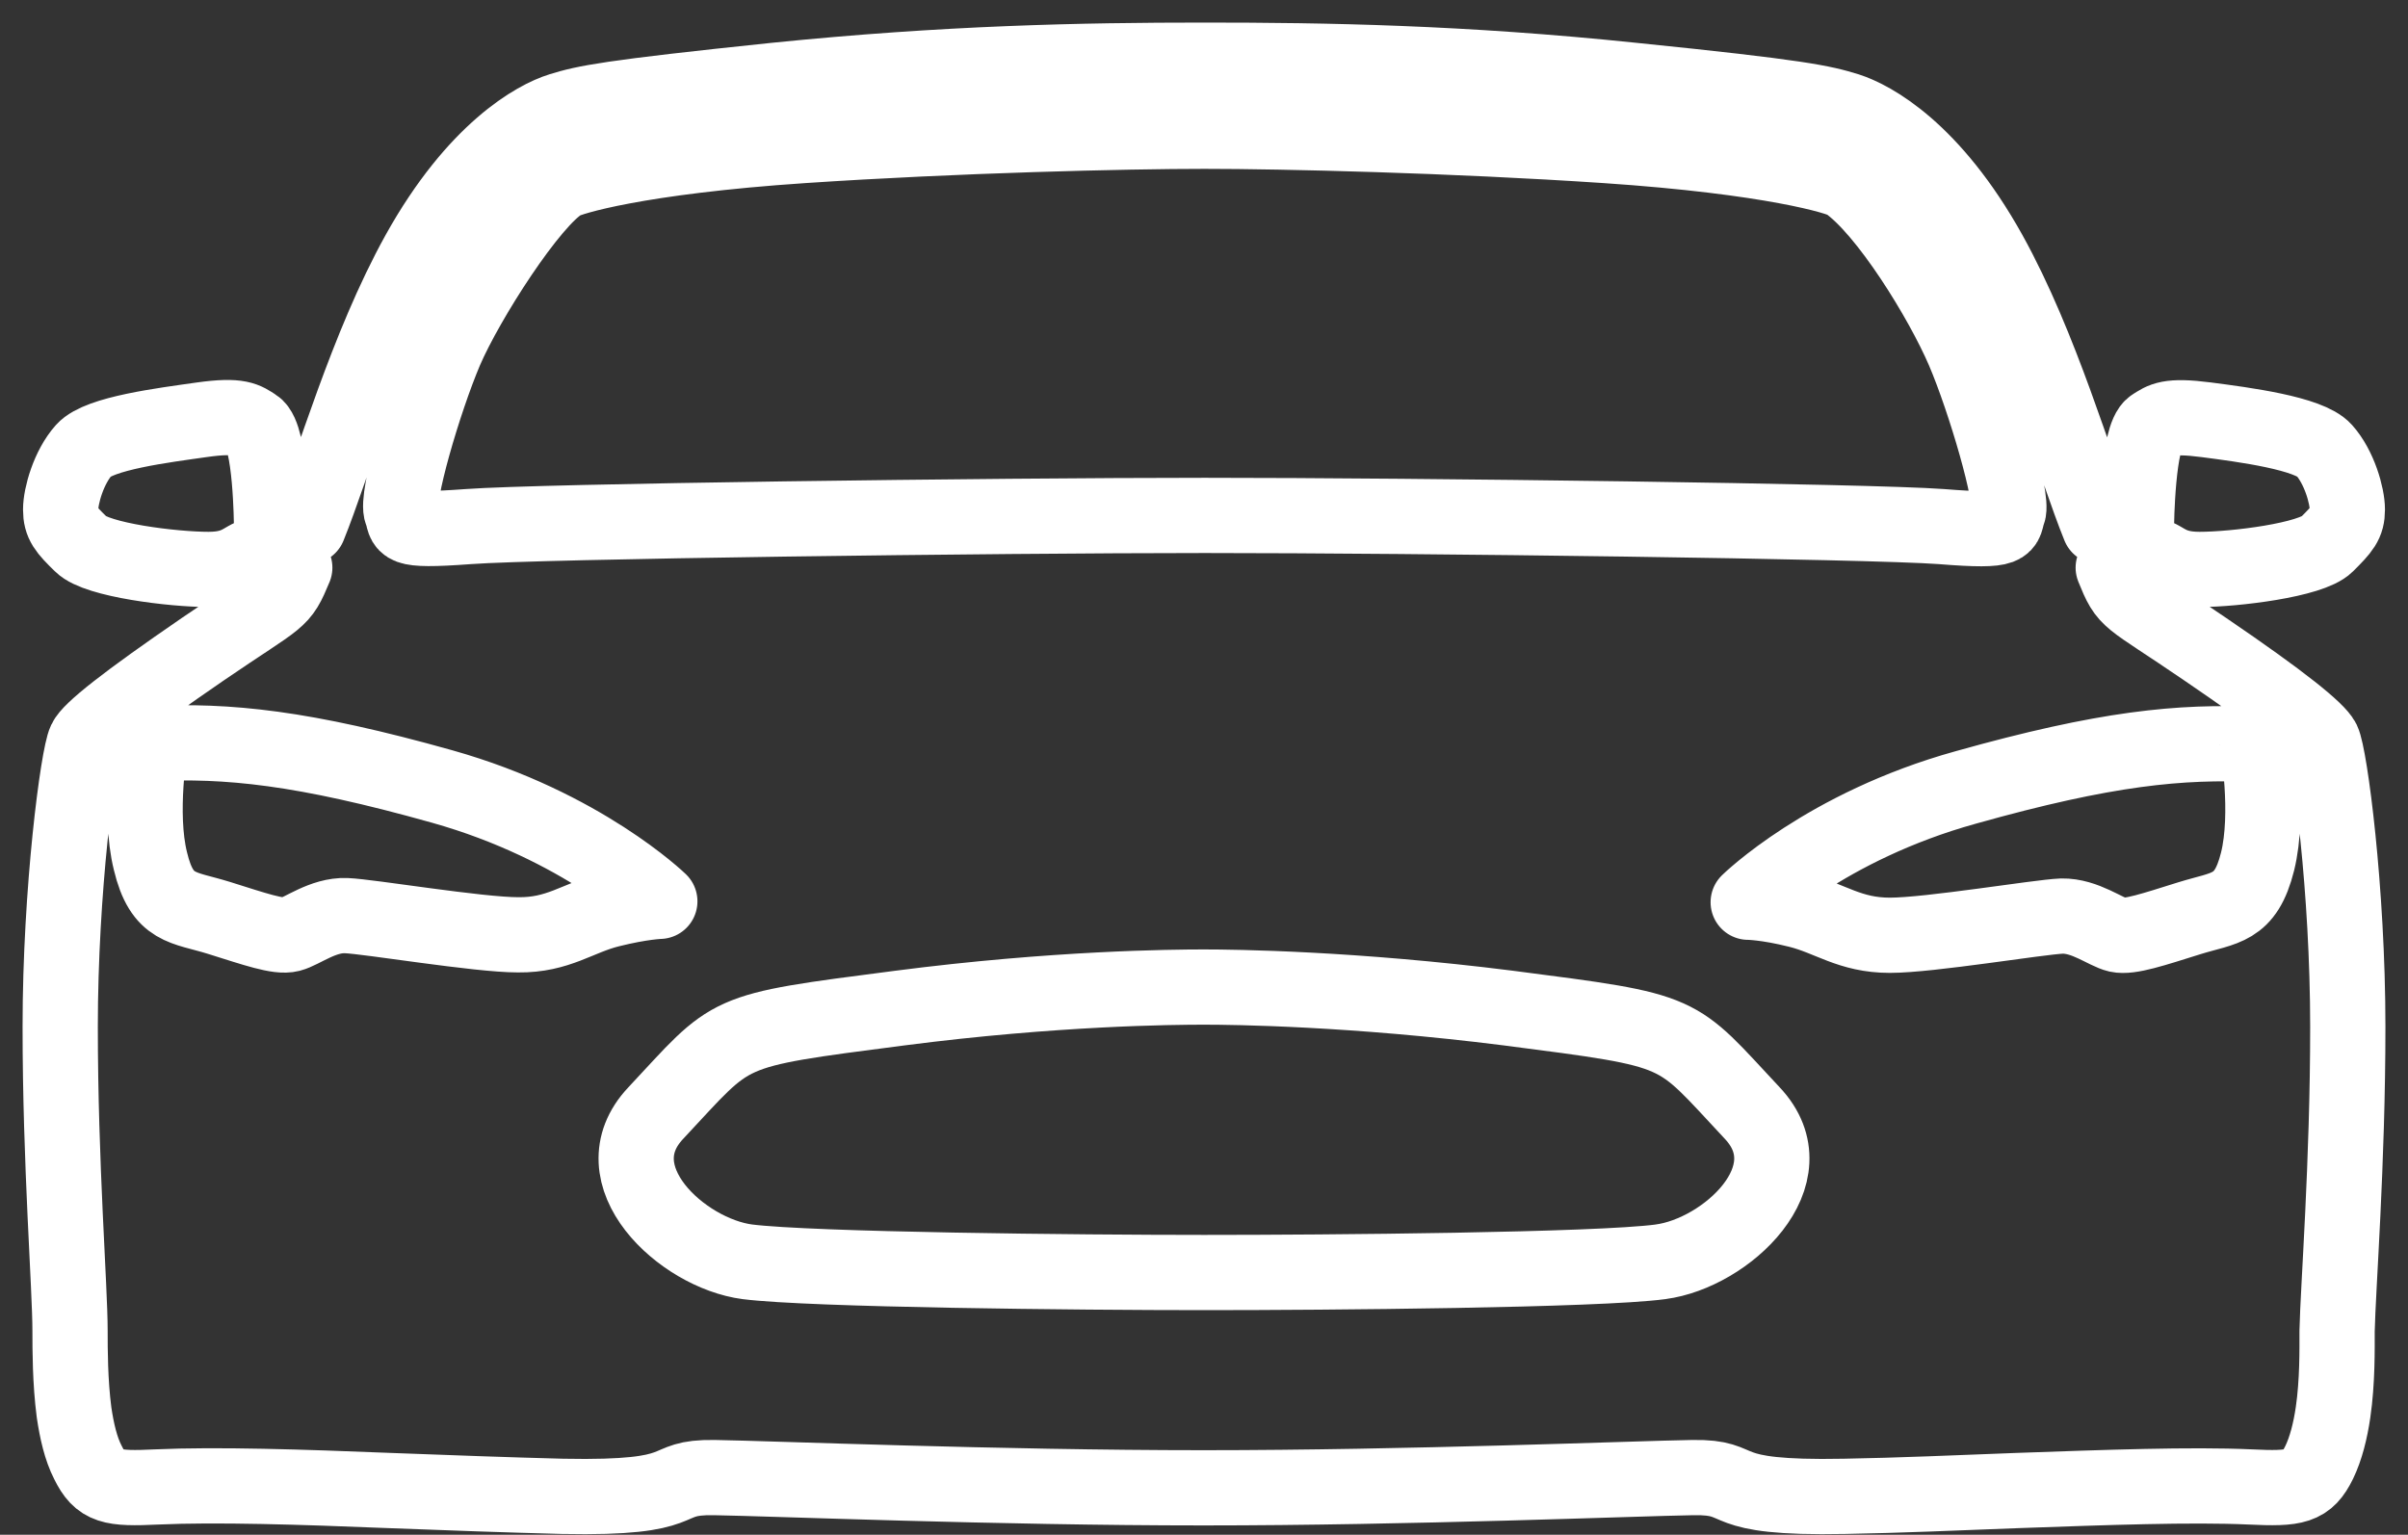 <svg xmlns="http://www.w3.org/2000/svg" width="80" height="51" viewBox="0 0 80 51"><rect x="0" y="0" width="80" height="51" fill="#333333" stroke="none"/><g><g><path fill="none" stroke="#fff" stroke-linecap="round" stroke-linejoin="round" stroke-miterlimit="20" stroke-width="2.5" d="M75.002 28.63c-.401 1.603-1.084 1.514-2.272 1.885-1.187.371-1.974.638-2.375.55-.4-.09-1.083-.639-1.855-.624-.772.03-4.379.638-5.715.638-1.336 0-1.974-.564-3.043-.831-1.069-.267-1.662-.267-1.662-.267s2.568-2.524 7.229-3.815c4.646-1.306 7.125-1.544 9.693-1.425 0-.03.4 2.271 0 3.889zM55.17 41.93c-2.122.282-11.014.356-15.17.356-4.156 0-13.048-.089-15.17-.356-2.167-.282-4.988-2.88-3.043-4.943 2.627-2.805 2.137-2.716 8.104-3.488C35.057 32.83 38.976 32.8 40 32.8c1.01 0 4.943.045 10.109.698 5.967.772 5.477.683 8.104 3.488 1.945 2.063-.876 4.66-3.043 4.943zM20.258 30.233c-1.069.267-1.707.846-3.043.831-1.336 0-4.943-.608-5.715-.638-.772-.03-1.455.52-1.855.623-.401.104-1.188-.178-2.375-.549-1.188-.37-1.886-.267-2.272-1.885-.4-1.603 0-3.904 0-3.904 2.568-.119 5.047.119 9.693 1.425 4.647 1.306 7.23 3.815 7.23 3.815s-.594.015-1.663.282zM14.795 11.65c.713-1.663 2.85-5.003 3.89-5.596.252-.149 2.463-.846 8-1.218 5.092-.341 10.717-.475 13.33-.475 2.612 0 8.238.134 13.33.475 5.521.372 7.763 1.054 8 1.218 1.336.92 3.177 3.933 3.89 5.596.712 1.662 1.662 4.928 1.484 5.373-.178.445.178.668-2.227.475-2.39-.178-17.397-.371-24.462-.371-7.051 0-22.058.193-24.463.371-2.405.178-2.048-.03-2.226-.475-.208-.445.742-3.696 1.454-5.373zM78 34.122c0-4.557-.594-9.01-.831-9.5-.178-.356-1.321-1.291-3.919-3.058-2.627-1.796-2.568-1.529-3.043-2.701.43-.134.846-.386 1.098-.416.565-.06.594.475 1.767.475s3.71-.312 4.23-.831c.52-.52.683-.698.683-1.158 0-.46-.267-1.41-.772-1.974-.504-.564-2.657-.846-3.918-1.01-1.262-.163-1.44 0-1.767.208-.52.327-.55 3.31-.55 3.31l-1.231.03c-.802-1.974-1.915-5.952-3.652-9.084-1.9-3.414-3.889-4.483-4.72-4.75-.816-.253-1.559-.43-7.125-.995C48.565 2.075 44.038 2 40 2c-4.037 0-8.565.09-14.25.668-5.566.58-6.309.742-7.125.995-.816.252-2.82 1.336-4.72 4.75-1.737 3.132-2.85 7.11-3.652 9.084l-1.232-.03s-.015-2.983-.55-3.31c-.326-.208-.504-.386-1.766-.208-1.261.179-3.414.446-3.918 1.01-.505.564-.772 1.514-.772 1.974 0 .46.163.653.683 1.158.52.52 3.057.831 4.23.831 1.173 0 1.202-.534 1.767-.475.252.03.682.282 1.098.416-.49 1.172-.416.905-3.043 2.701-2.598 1.782-3.755 2.702-3.919 3.058-.237.49-.831 4.943-.831 9.5s.327 8.654.327 10.109c0 .608 0 1.677.133 2.701.09.609.223 1.203.46 1.663.401.816.772.89 2.301.816 1.96-.089 4.795 0 7.719.119 1.96.074 3.963.148 5.744.193 4.454.089 3.147-.653 5.047-.623 1.9.03 9.396.34 16.254.34 6.858 0 14.369-.31 16.254-.34 1.9-.03.594.712 5.047.623 1.781-.03 3.785-.119 5.744-.193 2.925-.104 5.775-.208 7.72-.119 1.528.074 1.9 0 2.3-.816.223-.46.371-1.054.46-1.663.149-1.024.134-2.093.134-2.701.03-1.44.356-5.552.356-10.109z"/></g></g></svg>